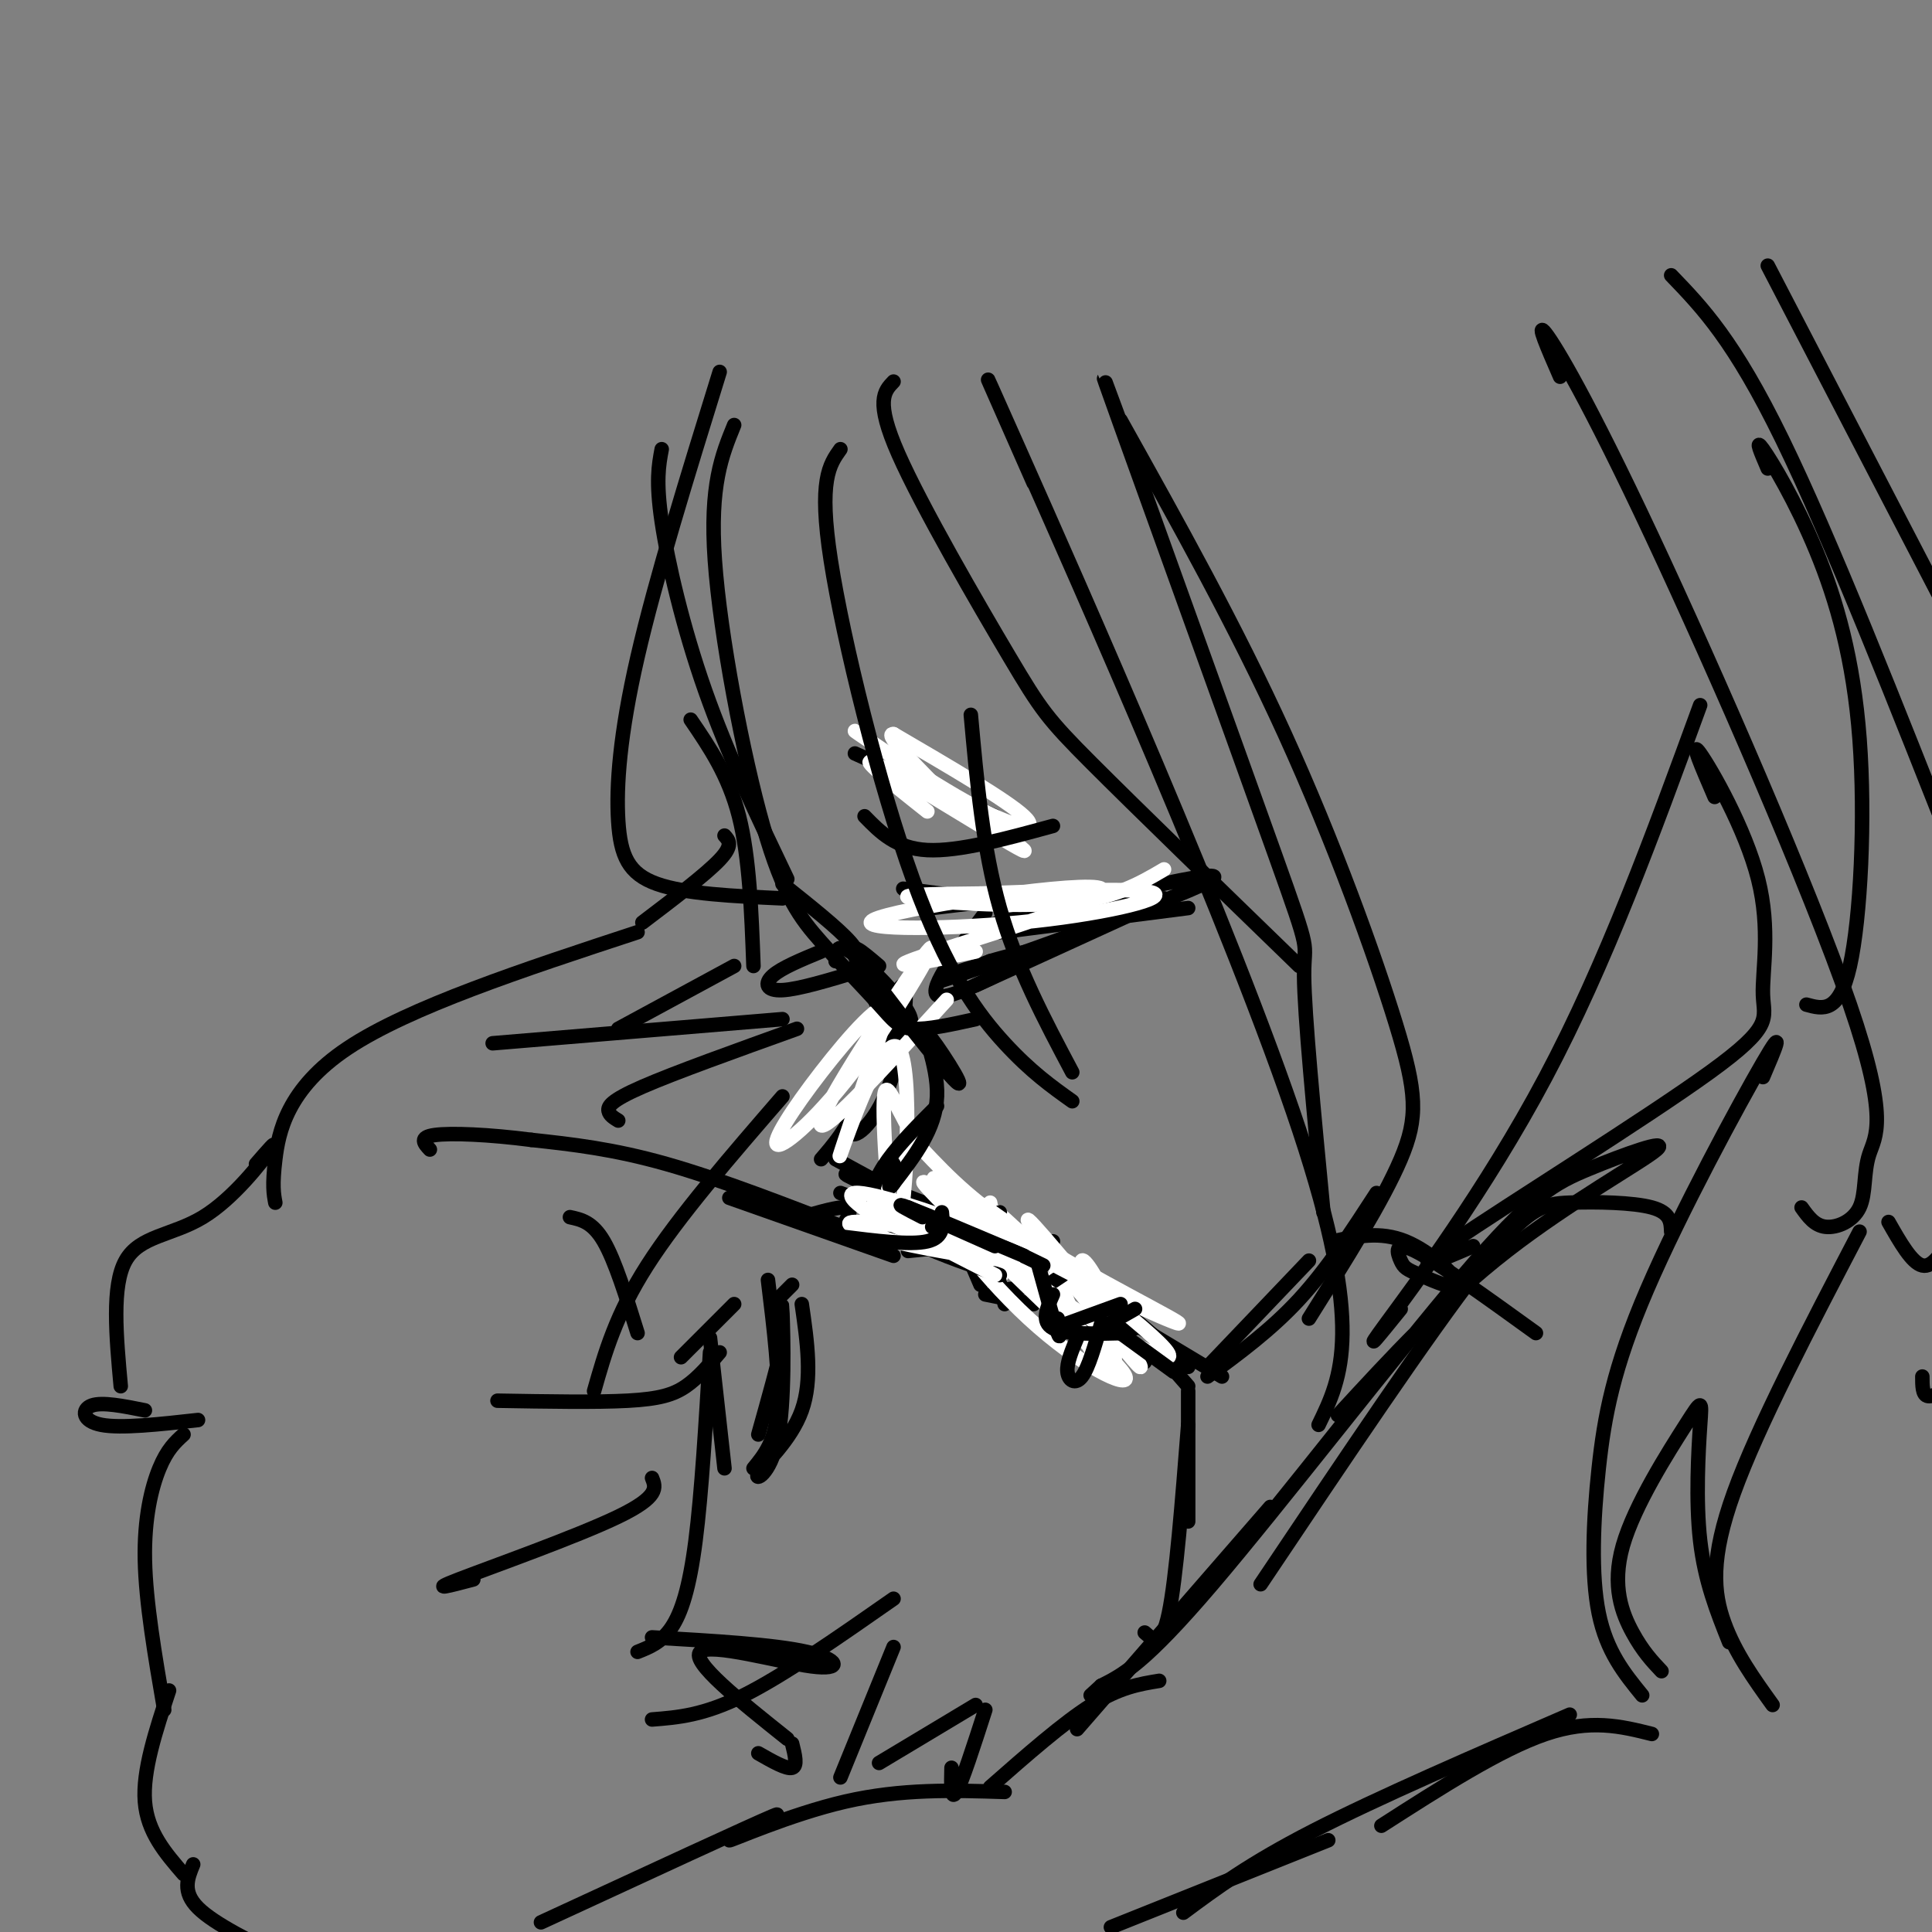 <svg viewBox='0 0 400 400' version='1.1' xmlns='http://www.w3.org/2000/svg' xmlns:xlink='http://www.w3.org/1999/xlink'><rect x="0" y="0" width="400" height="400" fill="#808080" stroke="none"/><g fill='none' stroke='rgb(0,0,0)' stroke-width='3' stroke-linecap='round' stroke-linejoin='round'><path d='M137,93c-0.622,3.311 -1.244,6.622 0,15c1.244,8.378 4.356,21.822 9,35c4.644,13.178 10.822,26.089 17,39'/><path d='M162,183c5.750,4.583 11.500,9.167 14,12c2.500,2.833 1.750,3.917 1,5'/><path d='M177,198c0.000,0.000 5.000,11.000 5,11'/><path d='M173,199c0.073,-1.936 0.147,-3.872 3,-2c2.853,1.872 8.486,7.553 11,11c2.514,3.447 1.907,4.659 0,7c-1.907,2.341 -5.116,5.812 -6,6c-0.884,0.188 0.558,-2.906 2,-6'/><path d='M184,214c-4.143,8.702 -8.286,17.405 -8,20c0.286,2.595 5.000,-0.917 8,-9c3.000,-8.083 4.286,-20.738 3,-21c-1.286,-0.262 -5.143,11.869 -9,24'/><path d='M178,228c-2.833,6.000 -5.417,9.000 -8,12'/><path d='M173,240c0.000,0.000 22.000,12.000 22,12'/><path d='M174,247c0.000,0.000 30.000,11.000 30,11'/><path d='M181,246c-4.511,-2.067 -9.022,-4.133 -3,-2c6.022,2.133 22.578,8.467 32,13c9.422,4.533 11.711,7.267 14,10'/><path d='M197,252c9.917,4.417 19.833,8.833 28,14c8.167,5.167 14.583,11.083 21,17'/><path d='M223,267c0.000,0.000 30.000,18.000 30,18'/><path d='M250,283c0.000,0.000 21.000,-22.000 21,-22'/><path d='M250,285c6.583,-4.833 13.167,-9.667 19,-16c5.833,-6.333 10.917,-14.167 16,-22'/><path d='M201,254c0.000,0.000 6.000,10.000 6,10'/><path d='M204,261c0.000,0.000 14.000,-4.000 14,-4'/><path d='M216,259c0.000,0.000 4.000,13.000 4,13'/><path d='M218,271c0.000,0.000 19.000,11.000 19,11'/></g>
<g fill='none' stroke='rgb(255,255,255)' stroke-width='3' stroke-linecap='round' stroke-linejoin='round'><path d='M205,249c1.507,8.397 3.014,16.793 2,15c-1.014,-1.793 -4.548,-13.776 -3,-14c1.548,-0.224 8.178,11.311 13,18c4.822,6.689 7.837,8.532 4,3c-3.837,-5.532 -14.525,-18.438 -15,-20c-0.475,-1.562 9.262,8.219 19,18'/><path d='M225,269c5.849,5.808 10.970,11.329 6,5c-4.970,-6.329 -20.031,-24.508 -18,-21c2.031,3.508 21.153,28.703 23,30c1.847,1.297 -13.580,-21.305 -17,-23c-3.420,-1.695 5.166,17.516 9,23c3.834,5.484 2.917,-2.758 2,-11'/><path d='M230,272c-1.244,-4.911 -5.356,-11.689 -6,-11c-0.644,0.689 2.178,8.844 5,17'/></g>
<g fill='none' stroke='rgb(0,0,0)' stroke-width='3' stroke-linecap='round' stroke-linejoin='round'><path d='M205,257c0.000,0.000 3.000,13.000 3,13'/><path d='M208,267c0.000,0.000 9.000,-1.000 9,-1'/><path d='M217,267c0.500,1.833 1.000,3.667 4,5c3.000,1.333 8.500,2.167 14,3'/><path d='M217,266c0.000,0.000 3.000,-2.000 3,-2'/><path d='M203,255c0.000,0.000 4.000,-4.000 4,-4'/><path d='M187,184c0.000,0.000 23.000,3.000 23,3'/><path d='M193,188c0.000,0.000 33.000,-4.000 33,-4'/><path d='M170,197c-4.089,1.689 -8.178,3.378 -10,5c-1.822,1.622 -1.378,3.178 2,3c3.378,-0.178 9.689,-2.089 16,-4'/><path d='M204,189c-5.833,7.750 -11.667,15.500 -10,17c1.667,1.500 10.833,-3.250 20,-8'/><path d='M208,193c0.000,0.000 33.000,-7.000 33,-7'/><path d='M202,204c0.000,0.000 35.000,-16.000 35,-16'/><path d='M207,193c0.000,0.000 39.000,-5.000 39,-5'/><path d='M203,192c25.911,-6.378 51.822,-12.756 48,-10c-3.822,2.756 -37.378,14.644 -50,19c-12.622,4.356 -4.311,1.178 4,-2'/><path d='M205,199c3.440,-1.036 10.042,-2.625 8,-2c-2.042,0.625 -12.726,3.464 -14,4c-1.274,0.536 6.863,-1.232 15,-3'/><path d='M188,259c0.000,0.000 10.000,-1.000 10,-1'/><path d='M200,259c0.000,0.000 3.000,7.000 3,7'/><path d='M204,268c0.000,0.000 10.000,2.000 10,2'/><path d='M185,260c0.000,0.000 -34.000,-12.000 -34,-12'/><path d='M177,255c-13.917,-5.417 -27.833,-10.833 -39,-14c-11.167,-3.167 -19.583,-4.083 -28,-5'/><path d='M110,236c-8.756,-1.133 -16.644,-1.467 -20,-1c-3.356,0.467 -2.178,1.733 -1,3'/><path d='M159,265c1.250,10.250 2.500,20.500 2,27c-0.500,6.500 -2.750,9.250 -5,12'/><path d='M161,269c0.000,0.000 3.000,-3.000 3,-3'/><path d='M166,270c1.132,7.831 2.265,15.662 0,22c-2.265,6.338 -7.927,11.183 -9,13c-1.073,1.817 2.442,0.604 4,-7c1.558,-7.604 1.159,-21.601 1,-26c-0.159,-4.399 -0.080,0.801 0,6'/><path d='M162,278c-0.833,4.167 -2.917,11.583 -5,19'/><path d='M166,252c3.750,-1.083 7.500,-2.167 9,-2c1.500,0.167 0.750,1.583 0,3'/><path d='M152,270c0.000,0.000 -11.000,11.000 -11,11'/><path d='M147,277c0.000,0.000 3.000,27.000 3,27'/><path d='M118,252c2.333,0.500 4.667,1.000 7,5c2.333,4.000 4.667,11.500 7,19'/><path d='M177,156c0.000,0.000 29.000,13.000 29,13'/><path d='M239,279c0.000,0.000 7.000,8.000 7,8'/><path d='M246,288c0.000,0.000 0.000,27.000 0,27'/><path d='M276,257c4.879,-1.067 9.759,-2.134 15,0c5.241,2.134 10.844,7.470 11,9c0.156,1.530 -5.133,-0.744 -8,-2c-2.867,-1.256 -3.310,-1.492 -4,-3c-0.690,-1.508 -1.626,-4.288 3,-2c4.626,2.288 14.813,9.644 25,17'/><path d='M346,255c-0.065,-1.970 -0.131,-3.940 -4,-5c-3.869,-1.060 -11.542,-1.208 -17,-1c-5.458,0.208 -8.702,0.774 -19,14c-10.298,13.226 -27.649,39.113 -45,65'/><path d='M277,293c10.967,-11.921 21.934,-23.843 35,-34c13.066,-10.157 28.230,-18.550 31,-21c2.770,-2.450 -6.856,1.044 -14,4c-7.144,2.956 -11.808,5.373 -26,22c-14.192,16.627 -37.912,47.465 -52,64c-14.088,16.535 -18.544,18.768 -23,21'/><path d='M228,349c-3.833,3.500 -1.917,1.750 0,0'/><path d='M263,312c0.000,0.000 -40.000,46.000 -40,46'/><path d='M246,295c-1.250,15.917 -2.500,31.833 -4,39c-1.500,7.167 -3.250,5.583 -5,4'/></g>
<g fill='none' stroke='rgb(255,255,255)' stroke-width='3' stroke-linecap='round' stroke-linejoin='round'><path d='M205,256c-9.334,-7.951 -18.668,-15.902 -11,-8c7.668,7.902 32.339,31.656 33,32c0.661,0.344 -22.689,-22.722 -29,-27c-6.311,-4.278 4.416,10.233 15,20c10.584,9.767 21.024,14.791 20,12c-1.024,-2.791 -13.512,-13.395 -26,-24'/><path d='M207,261c-6.910,-6.149 -11.185,-9.521 -8,-7c3.185,2.521 13.829,10.934 25,18c11.171,7.066 22.870,12.786 16,6c-6.870,-6.786 -32.308,-26.078 -42,-32c-9.692,-5.922 -3.639,1.526 10,10c13.639,8.474 34.864,17.974 36,18c1.136,0.026 -17.818,-9.421 -30,-17c-12.182,-7.579 -17.591,-13.289 -23,-19'/><path d='M191,238c-5.492,-7.503 -7.723,-16.759 -8,-10c-0.277,6.759 1.400,29.533 3,26c1.600,-3.533 3.123,-33.374 0,-37c-3.123,-3.626 -10.892,18.964 -12,22c-1.108,3.036 4.446,-13.482 10,-30'/><path d='M184,209c-0.893,-2.737 -8.127,5.419 -14,13c-5.873,7.581 -10.386,14.587 -9,15c1.386,0.413 8.670,-5.765 17,-17c8.330,-11.235 17.704,-27.525 14,-23c-3.704,4.525 -20.487,29.864 -22,35c-1.513,5.136 12.243,-9.932 26,-25'/><path d='M202,197c-10.395,2.169 -20.791,4.338 -11,1c9.791,-3.338 39.767,-12.185 37,-14c-2.767,-1.815 -38.278,3.400 -46,6c-7.722,2.600 12.344,2.585 29,1c16.656,-1.585 29.902,-4.738 28,-6c-1.902,-1.262 -18.951,-0.631 -36,0'/><path d='M203,185c-10.333,0.083 -18.167,0.292 -14,1c4.167,0.708 20.333,1.917 31,1c10.667,-0.917 15.833,-3.958 21,-7'/><path d='M192,168c-8.261,-6.557 -16.522,-13.115 -9,-9c7.522,4.115 30.828,18.901 29,17c-1.828,-1.901 -28.789,-20.489 -34,-24c-5.211,-3.511 11.328,8.055 22,14c10.672,5.945 15.478,6.270 12,3c-3.478,-3.270 -15.239,-10.135 -27,-17'/><path d='M185,152c-2.333,-0.333 5.333,7.333 13,15'/></g>
<g fill='none' stroke='rgb(0,0,0)' stroke-width='3' stroke-linecap='round' stroke-linejoin='round'><path d='M182,200c-3.632,-3.096 -7.263,-6.191 -3,0c4.263,6.191 16.421,21.670 19,24c2.579,2.330 -4.421,-8.488 -6,-10c-1.579,-1.512 2.263,6.282 2,13c-0.263,6.718 -4.632,12.359 -9,18'/><path d='M185,245c-1.500,2.333 -0.750,-0.833 0,-4'/><path d='M194,229c-7.583,7.583 -15.167,15.167 -13,21c2.167,5.833 14.083,9.917 26,14'/><path d='M197,260c-1.978,-0.622 -3.956,-1.244 -3,-2c0.956,-0.756 4.844,-1.644 9,-1c4.156,0.644 8.578,2.822 13,5'/><path d='M215,262c1.667,6.083 3.333,12.167 4,14c0.667,1.833 0.333,-0.583 0,-3'/><path d='M218,268c-1.250,2.833 -2.500,5.667 0,7c2.500,1.333 8.750,1.167 15,1'/><path d='M232,276c0.000,0.000 11.000,8.000 11,8'/></g>
<g fill='none' stroke='rgb(255,255,255)' stroke-width='3' stroke-linecap='round' stroke-linejoin='round'><path d='M181,249c9.814,2.625 19.627,5.250 17,4c-2.627,-1.250 -17.696,-6.374 -21,-6c-3.304,0.374 5.156,6.244 14,9c8.844,2.756 18.074,2.396 14,1c-4.074,-1.396 -21.450,-3.827 -27,-4c-5.550,-0.173 0.725,1.914 7,4'/><path d='M185,257c8.690,2.060 26.917,5.208 25,3c-1.917,-2.208 -23.976,-9.774 -28,-10c-4.024,-0.226 9.988,6.887 24,14'/></g>
<g fill='none' stroke='rgb(0,0,0)' stroke-width='3' stroke-linecap='round' stroke-linejoin='round'><path d='M188,250c0.000,0.000 18.000,8.000 18,8'/><path d='M191,252c-3.250,-1.667 -6.500,-3.333 -3,-2c3.500,1.333 13.750,5.667 24,10'/><path d='M174,256c7.250,0.917 14.500,1.833 18,1c3.500,-0.833 3.250,-3.417 3,-6'/><path d='M193,254c0.000,0.000 1.000,-1.000 1,-1'/><path d='M223,277c-1.089,2.600 -2.178,5.200 -2,7c0.178,1.800 1.622,2.800 3,1c1.378,-1.800 2.689,-6.400 4,-11'/><path d='M221,274c0.000,0.000 11.000,-4.000 11,-4'/><path d='M228,275c0.000,0.000 7.000,-4.000 7,-4'/><path d='M179,169c3.250,3.333 6.500,6.667 13,7c6.500,0.333 16.250,-2.333 26,-5'/><path d='M214,100c-7.622,-17.267 -15.244,-34.533 -3,-7c12.244,27.533 44.356,99.867 58,141c13.644,41.133 8.822,51.067 4,61'/><path d='M234,93c-4.310,-11.726 -8.619,-23.452 -2,-5c6.619,18.452 24.167,67.083 32,89c7.833,21.917 5.952,17.119 6,25c0.048,7.881 2.024,28.440 4,49'/><path d='M232,87c11.911,21.321 23.821,42.643 34,65c10.179,22.357 18.625,45.750 23,60c4.375,14.250 4.679,19.357 1,28c-3.679,8.643 -11.339,20.821 -19,33'/><path d='M323,78c-2.549,-5.848 -5.097,-11.695 -3,-9c2.097,2.695 8.841,13.934 22,42c13.159,28.066 32.733,72.960 41,97c8.267,24.040 5.226,27.227 4,31c-1.226,3.773 -0.638,8.131 -2,11c-1.362,2.869 -4.675,4.248 -7,4c-2.325,-0.248 -3.663,-2.124 -5,-4'/><path d='M355,165c-2.622,-6.076 -5.244,-12.151 -3,-9c2.244,3.151 9.356,15.529 12,26c2.644,10.471 0.822,19.033 1,24c0.178,4.967 2.356,6.337 -11,16c-13.356,9.663 -42.244,27.618 -53,35c-10.756,7.382 -3.378,4.191 4,1'/><path d='M352,146c-9.778,26.778 -19.556,53.556 -32,77c-12.444,23.444 -27.556,43.556 -33,51c-5.444,7.444 -1.222,2.222 3,-3'/><path d='M365,223c2.429,-5.681 4.858,-11.362 0,-3c-4.858,8.362 -17.003,30.767 -24,47c-6.997,16.233 -8.845,26.293 -10,37c-1.155,10.707 -1.616,22.059 0,30c1.616,7.941 5.308,12.470 9,17'/><path d='M344,346c-1.942,-2.059 -3.884,-4.118 -6,-8c-2.116,-3.882 -4.407,-9.587 -2,-18c2.407,-8.413 9.511,-19.533 13,-25c3.489,-5.467 3.362,-5.279 3,0c-0.362,5.279 -0.961,15.651 0,24c0.961,8.349 3.480,14.674 6,21'/><path d='M367,353c-3.867,-5.378 -7.733,-10.756 -10,-17c-2.267,-6.244 -2.933,-13.356 2,-27c4.933,-13.644 15.467,-33.822 26,-54'/><path d='M240,348c-4.083,0.667 -8.167,1.333 -14,5c-5.833,3.667 -13.417,10.333 -21,17'/><path d='M208,371c-10.679,-0.339 -21.357,-0.679 -33,2c-11.643,2.679 -24.250,8.375 -24,8c0.250,-0.375 13.357,-6.821 9,-5c-4.357,1.821 -26.179,11.911 -48,22'/><path d='M230,399c0.000,0.000 45.000,-18.000 45,-18'/><path d='M245,396c6.833,-5.083 13.667,-10.167 27,-17c13.333,-6.833 33.167,-15.417 53,-24'/><path d='M286,378c12.333,-7.917 24.667,-15.833 34,-19c9.333,-3.167 15.667,-1.583 22,0'/><path d='M57,249c-0.333,-1.778 -0.667,-3.556 0,-9c0.667,-5.444 2.333,-14.556 15,-23c12.667,-8.444 36.333,-16.222 60,-24'/><path d='M133,191c6.583,-5.000 13.167,-10.000 16,-13c2.833,-3.000 1.917,-4.000 1,-5'/><path d='M143,149c3.917,5.750 7.833,11.500 10,20c2.167,8.500 2.583,19.750 3,31'/><path d='M152,200c0.000,0.000 -24.000,13.000 -24,13'/><path d='M102,216c0.000,0.000 60.000,-5.000 60,-5'/><path d='M165,213c-12.689,4.556 -25.378,9.111 -32,12c-6.622,2.889 -7.178,4.111 -7,5c0.178,0.889 1.089,1.444 2,2'/><path d='M162,227c-10.750,12.417 -21.500,24.833 -28,35c-6.500,10.167 -8.750,18.083 -11,26'/><path d='M103,290c10.222,0.178 20.444,0.356 27,0c6.556,-0.356 9.444,-1.244 12,-3c2.556,-1.756 4.778,-4.378 7,-7'/><path d='M147,280c-0.867,14.578 -1.733,29.156 -3,39c-1.267,9.844 -2.933,14.956 -5,18c-2.067,3.044 -4.533,4.022 -7,5'/><path d='M135,339c12.619,0.732 25.238,1.464 32,3c6.762,1.536 7.667,3.875 1,3c-6.667,-0.875 -20.905,-4.964 -23,-3c-2.095,1.964 7.952,9.982 18,18'/><path d='M164,361c0.583,2.333 1.167,4.667 0,5c-1.167,0.333 -4.083,-1.333 -7,-3'/><path d='M53,241c2.381,-2.738 4.762,-5.476 3,-3c-1.762,2.476 -7.667,10.167 -14,14c-6.333,3.833 -13.095,3.810 -16,9c-2.905,5.190 -1.952,15.595 -1,26'/><path d='M30,292c-4.422,-0.889 -8.844,-1.778 -11,-1c-2.156,0.778 -2.044,3.222 2,4c4.044,0.778 12.022,-0.111 20,-1'/><path d='M38,297c-1.689,1.533 -3.378,3.067 -5,7c-1.622,3.933 -3.178,10.267 -3,19c0.178,8.733 2.089,19.867 4,31'/><path d='M35,350c-2.750,8.333 -5.500,16.667 -5,23c0.500,6.333 4.250,10.667 8,15'/><path d='M40,386c-1.167,2.833 -2.333,5.667 1,9c3.333,3.333 11.167,7.167 19,11'/><path d='M149,77c-6.649,21.458 -13.298,42.917 -17,59c-3.702,16.083 -4.458,26.792 -4,34c0.458,7.208 2.131,10.917 8,13c5.869,2.083 15.935,2.542 26,3'/><path d='M152,88c-2.547,6.240 -5.094,12.479 -4,28c1.094,15.521 5.829,40.322 10,55c4.171,14.678 7.778,19.233 12,24c4.222,4.767 9.060,9.745 12,13c2.940,3.255 3.983,4.787 7,5c3.017,0.213 8.009,-0.894 13,-2'/><path d='M174,93c-2.286,3.196 -4.571,6.393 -2,23c2.571,16.607 10.000,46.625 17,66c7.000,19.375 13.571,28.107 19,34c5.429,5.893 9.714,8.946 14,12'/><path d='M222,222c-5.750,-10.833 -11.500,-21.667 -15,-34c-3.500,-12.333 -4.750,-26.167 -6,-40'/><path d='M185,79c-1.929,1.994 -3.857,3.988 1,15c4.857,11.012 16.500,31.042 23,42c6.500,10.958 7.857,12.845 17,22c9.143,9.155 26.071,25.577 43,42'/><path d='M366,55c0.000,0.000 40.000,77.000 40,77'/><path d='M404,287c-2.000,1.167 -4.000,2.333 -5,2c-1.000,-0.333 -1.000,-2.167 -1,-4'/><path d='M346,57c6.500,6.750 13.000,13.500 23,34c10.000,20.500 23.500,54.750 37,89'/><path d='M404,256c-1.917,3.250 -3.833,6.500 -6,6c-2.167,-0.500 -4.583,-4.750 -7,-9'/><path d='M366,97c-1.394,-3.249 -2.788,-6.498 -1,-4c1.788,2.498 6.758,10.742 11,21c4.242,10.258 7.758,22.531 9,39c1.242,16.469 0.212,37.134 -2,47c-2.212,9.866 -5.606,8.933 -9,8'/><path d='M98,327c-4.778,1.267 -9.556,2.533 -3,0c6.556,-2.533 24.444,-8.867 33,-13c8.556,-4.133 7.778,-6.067 7,-8'/><path d='M135,356c5.333,-0.417 10.667,-0.833 19,-5c8.333,-4.167 19.667,-12.083 31,-20'/><path d='M185,341c0.000,0.000 -11.000,27.000 -11,27'/><path d='M182,365c0.000,0.000 20.000,-12.000 20,-12'/><path d='M204,354c-2.417,7.500 -4.833,15.000 -6,17c-1.167,2.000 -1.083,-1.500 -1,-5'/></g>
</svg>